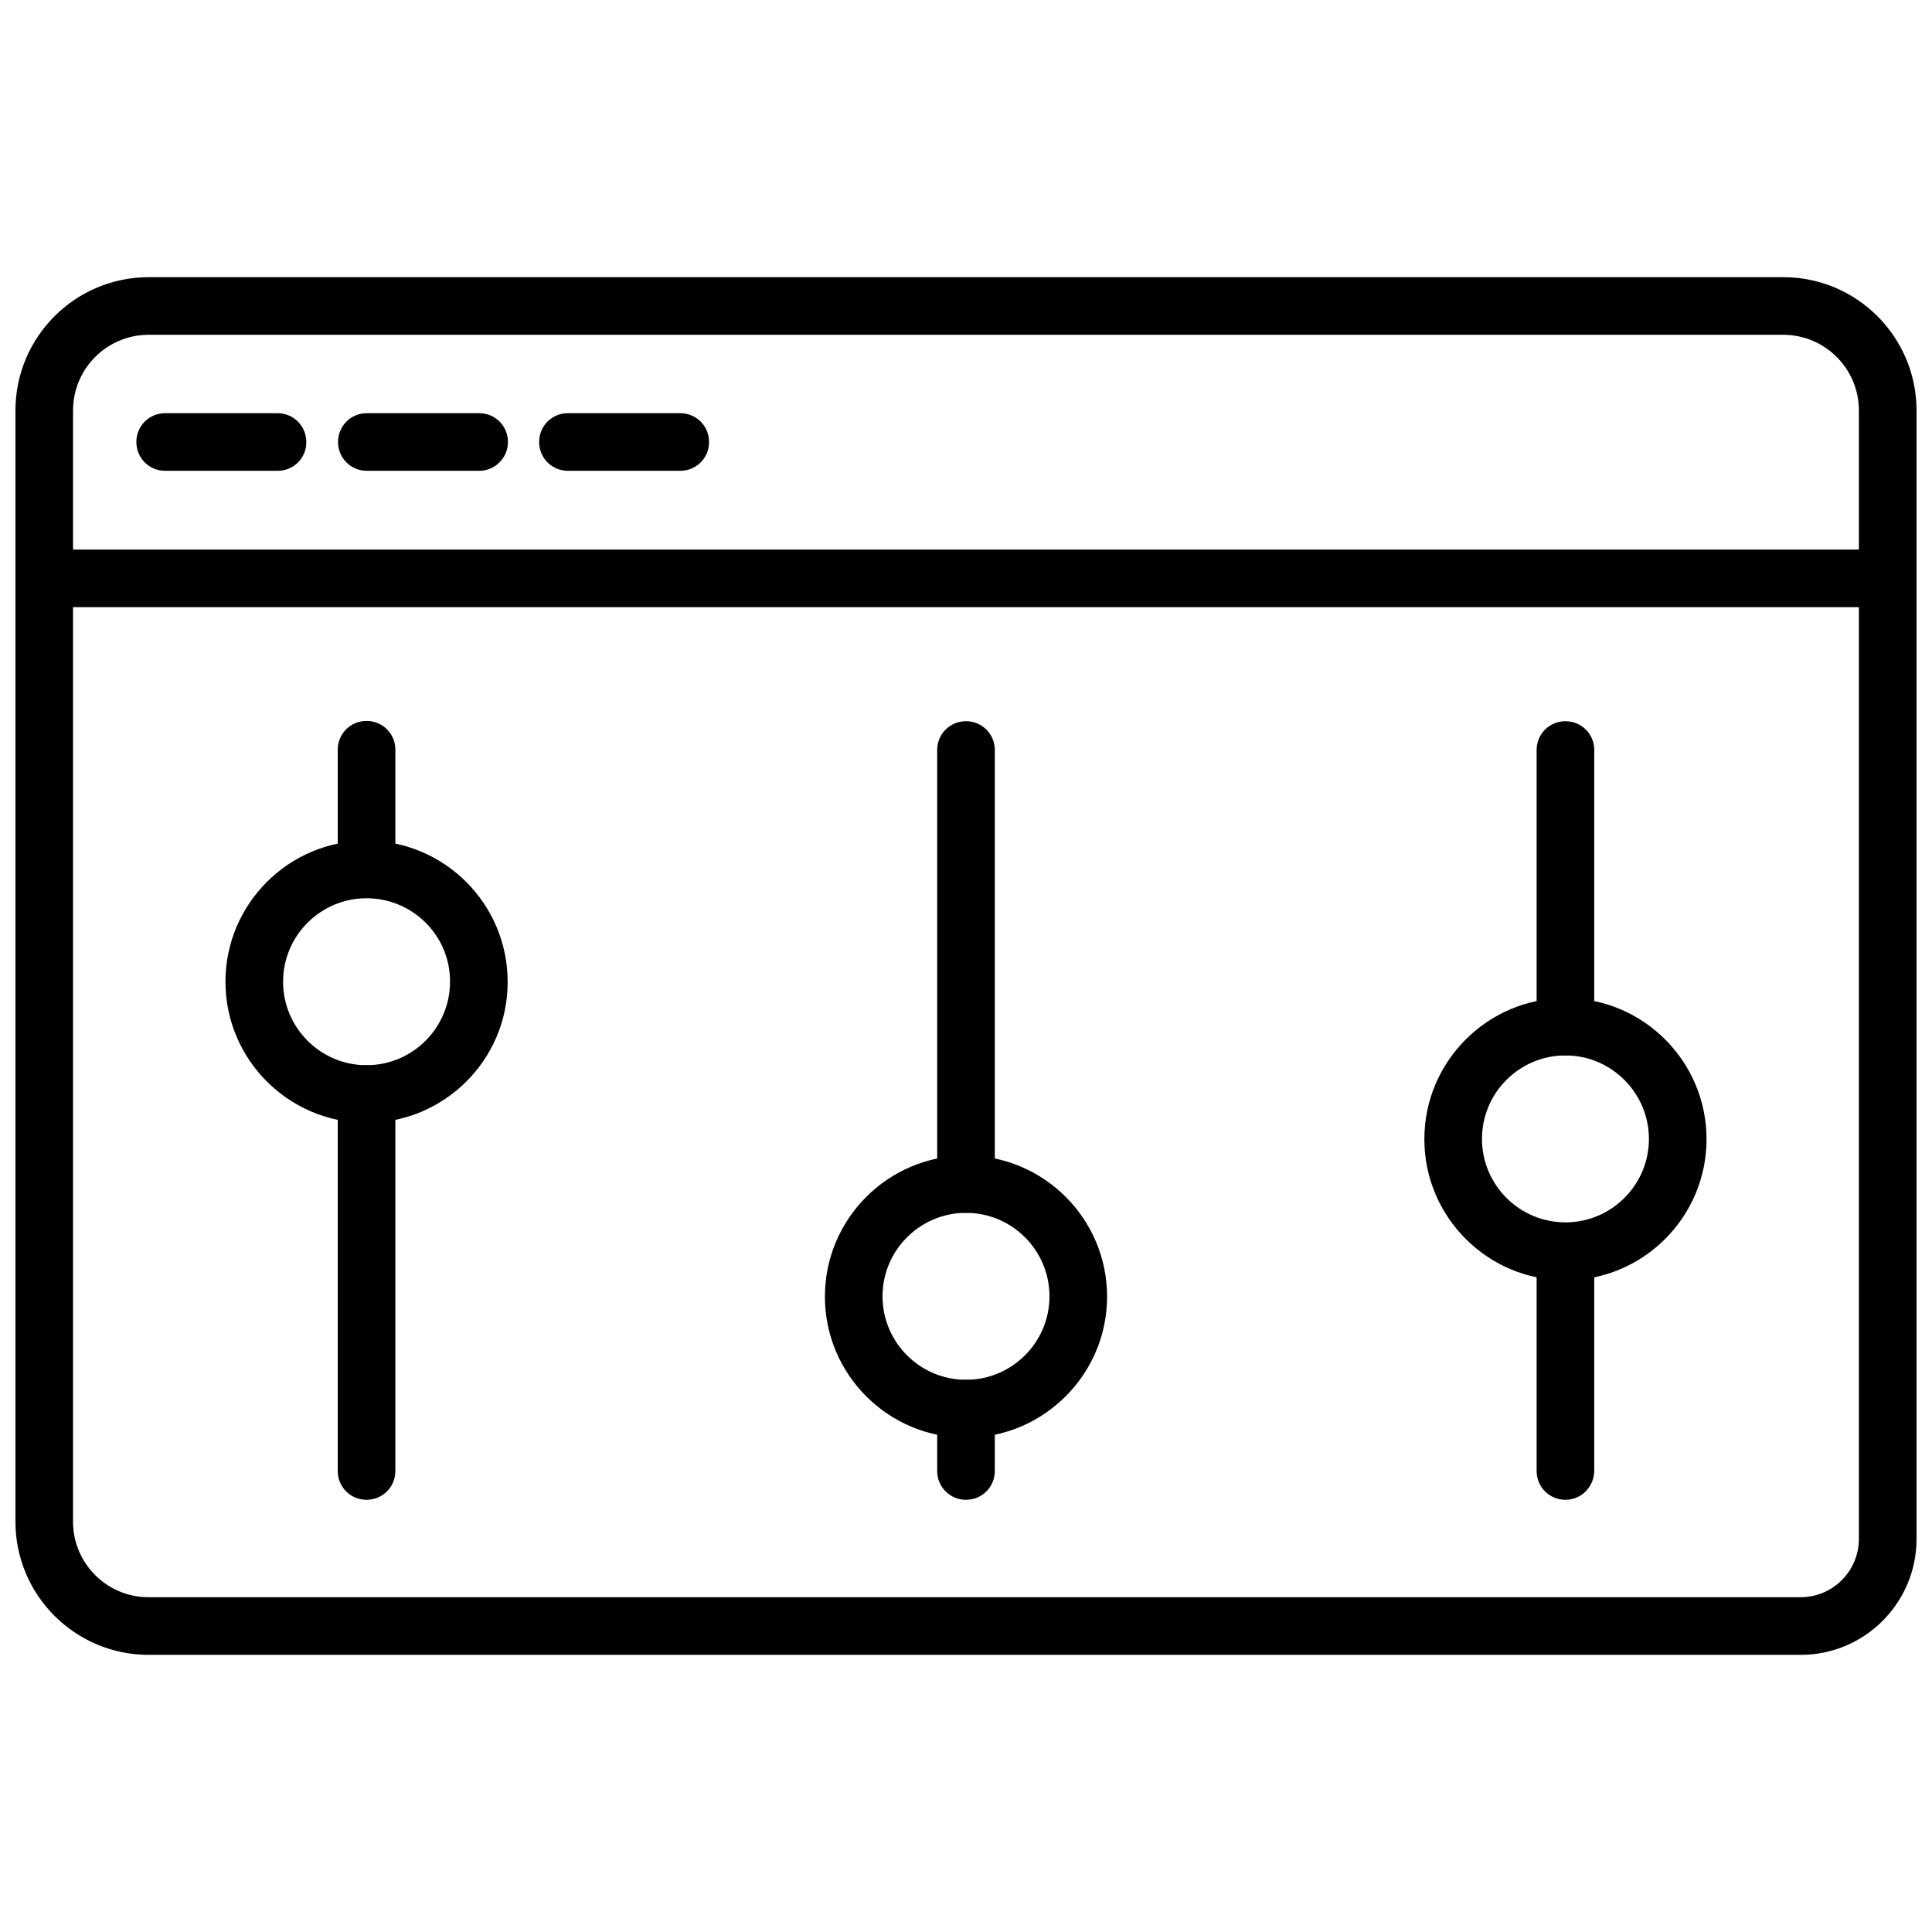 <?xml version="1.0" encoding="UTF-8"?>
<!-- Uploaded to: SVG Repo, www.svgrepo.com, Generator: SVG Repo Mixer Tools -->
<svg width="800px" height="800px" version="1.1" viewBox="144 144 512 512" xmlns="http://www.w3.org/2000/svg">
 <defs>
  <clipPath id="b">
   <path d="m148.09 217h503.81v366h-503.81z"/>
  </clipPath>
  <clipPath id="a">
   <path d="m148.09 289h503.81v16h-503.81z"/>
  </clipPath>
 </defs>
 <g clip-path="url(#b)">
  <path d="m621.2 582.55h-437.84c-19.441 0-35.266-15.824-35.266-35.266v-294.49c0-19.523 15.824-35.344 35.344-35.344h433.12c19.523 0 35.344 15.824 35.344 35.344v299.06c0.004 16.922-13.77 30.699-30.695 30.699zm-437.77-349.83c-11.098 0-20.074 8.973-20.074 20.074v294.49c0 11.02 8.973 19.996 19.996 19.996l437.84-0.004c8.5 0 15.43-6.926 15.43-15.43v-299.05c0-11.098-8.973-20.074-20.074-20.074z"/>
 </g>
 <g clip-path="url(#a)">
  <path d="m644.27 304.91h-488.54c-4.25 0-7.637-3.465-7.637-7.637 0-4.25 3.387-7.637 7.637-7.637h488.54c4.25 0 7.637 3.387 7.637 7.637-0.004 4.172-3.465 7.637-7.641 7.637z"/>
 </g>
 <path d="m217.61 268.77h-29.836c-4.25 0-7.637-3.387-7.637-7.637s3.387-7.637 7.637-7.637h29.758c4.25 0 7.637 3.387 7.637 7.637 0.074 4.25-3.387 7.637-7.559 7.637z"/>
 <path d="m270.98 268.77h-29.758c-4.25 0-7.637-3.387-7.637-7.637s3.387-7.637 7.637-7.637h29.758c4.25 0 7.637 3.387 7.637 7.637s-3.465 7.637-7.637 7.637z"/>
 <path d="m324.27 268.77h-29.758c-4.25 0-7.637-3.387-7.637-7.637s3.387-7.637 7.637-7.637h29.758c4.25 0 7.637 3.387 7.637 7.637s-3.387 7.637-7.637 7.637z"/>
 <path d="m241.14 441.56c-20.625 0-37.391-16.766-37.391-37.391s16.766-37.391 37.391-37.391 37.391 16.766 37.391 37.391c0.082 20.625-16.766 37.391-37.391 37.391zm0-59.512c-12.203 0-22.121 9.918-22.121 22.121s9.918 22.121 22.121 22.121 22.121-9.918 22.121-22.121c0.078-12.203-9.918-22.121-22.121-22.121z"/>
 <path d="m241.14 541.46c-4.25 0-7.637-3.387-7.637-7.637v-99.895c0-4.25 3.387-7.637 7.637-7.637s7.637 3.387 7.637 7.637v99.898c0 4.25-3.387 7.633-7.637 7.633z"/>
 <path d="m241.14 381.97c-4.25 0-7.637-3.387-7.637-7.637v-31.645c0-4.25 3.387-7.637 7.637-7.637s7.637 3.387 7.637 7.637v31.645c0 4.25-3.387 7.637-7.637 7.637z"/>
 <path d="m400 525.01c-20.625 0-37.391-16.766-37.391-37.391s16.766-37.391 37.391-37.391 37.391 16.766 37.391 37.391c0 20.543-16.766 37.391-37.391 37.391zm0-59.594c-12.203 0-22.121 9.918-22.121 22.121s9.918 22.121 22.121 22.121 22.121-9.918 22.121-22.121c-0.004-12.203-9.922-22.121-22.121-22.121z"/>
 <path d="m400 541.46c-4.25 0-7.637-3.387-7.637-7.637v-16.531c0-4.25 3.387-7.637 7.637-7.637s7.637 3.387 7.637 7.637l-0.004 16.535c0 4.25-3.383 7.633-7.633 7.633z"/>
 <path d="m400 465.41c-4.25 0-7.637-3.387-7.637-7.637v-115.01c0-4.25 3.387-7.637 7.637-7.637s7.637 3.387 7.637 7.637v115.01c-0.004 4.172-3.387 7.633-7.637 7.633z"/>
 <path d="m558.86 483.29c-20.625 0-37.391-16.766-37.391-37.391s16.766-37.391 37.391-37.391 37.391 16.766 37.391 37.391c0.004 20.621-16.766 37.391-37.391 37.391zm0-59.594c-12.203 0-22.121 9.918-22.121 22.121s9.918 22.121 22.121 22.121 22.121-9.918 22.121-22.121c0-12.121-9.918-22.121-22.121-22.121z"/>
 <path d="m558.86 541.46c-4.25 0-7.637-3.387-7.637-7.637v-58.176c0-4.25 3.387-7.637 7.637-7.637s7.637 3.387 7.637 7.637v58.18c-0.078 4.25-3.465 7.633-7.637 7.633z"/>
 <path d="m558.86 423.69c-4.25 0-7.637-3.387-7.637-7.637v-73.289c0-4.25 3.387-7.637 7.637-7.637s7.637 3.387 7.637 7.637v73.289c-0.078 4.254-3.465 7.637-7.637 7.637z"/>
</svg>